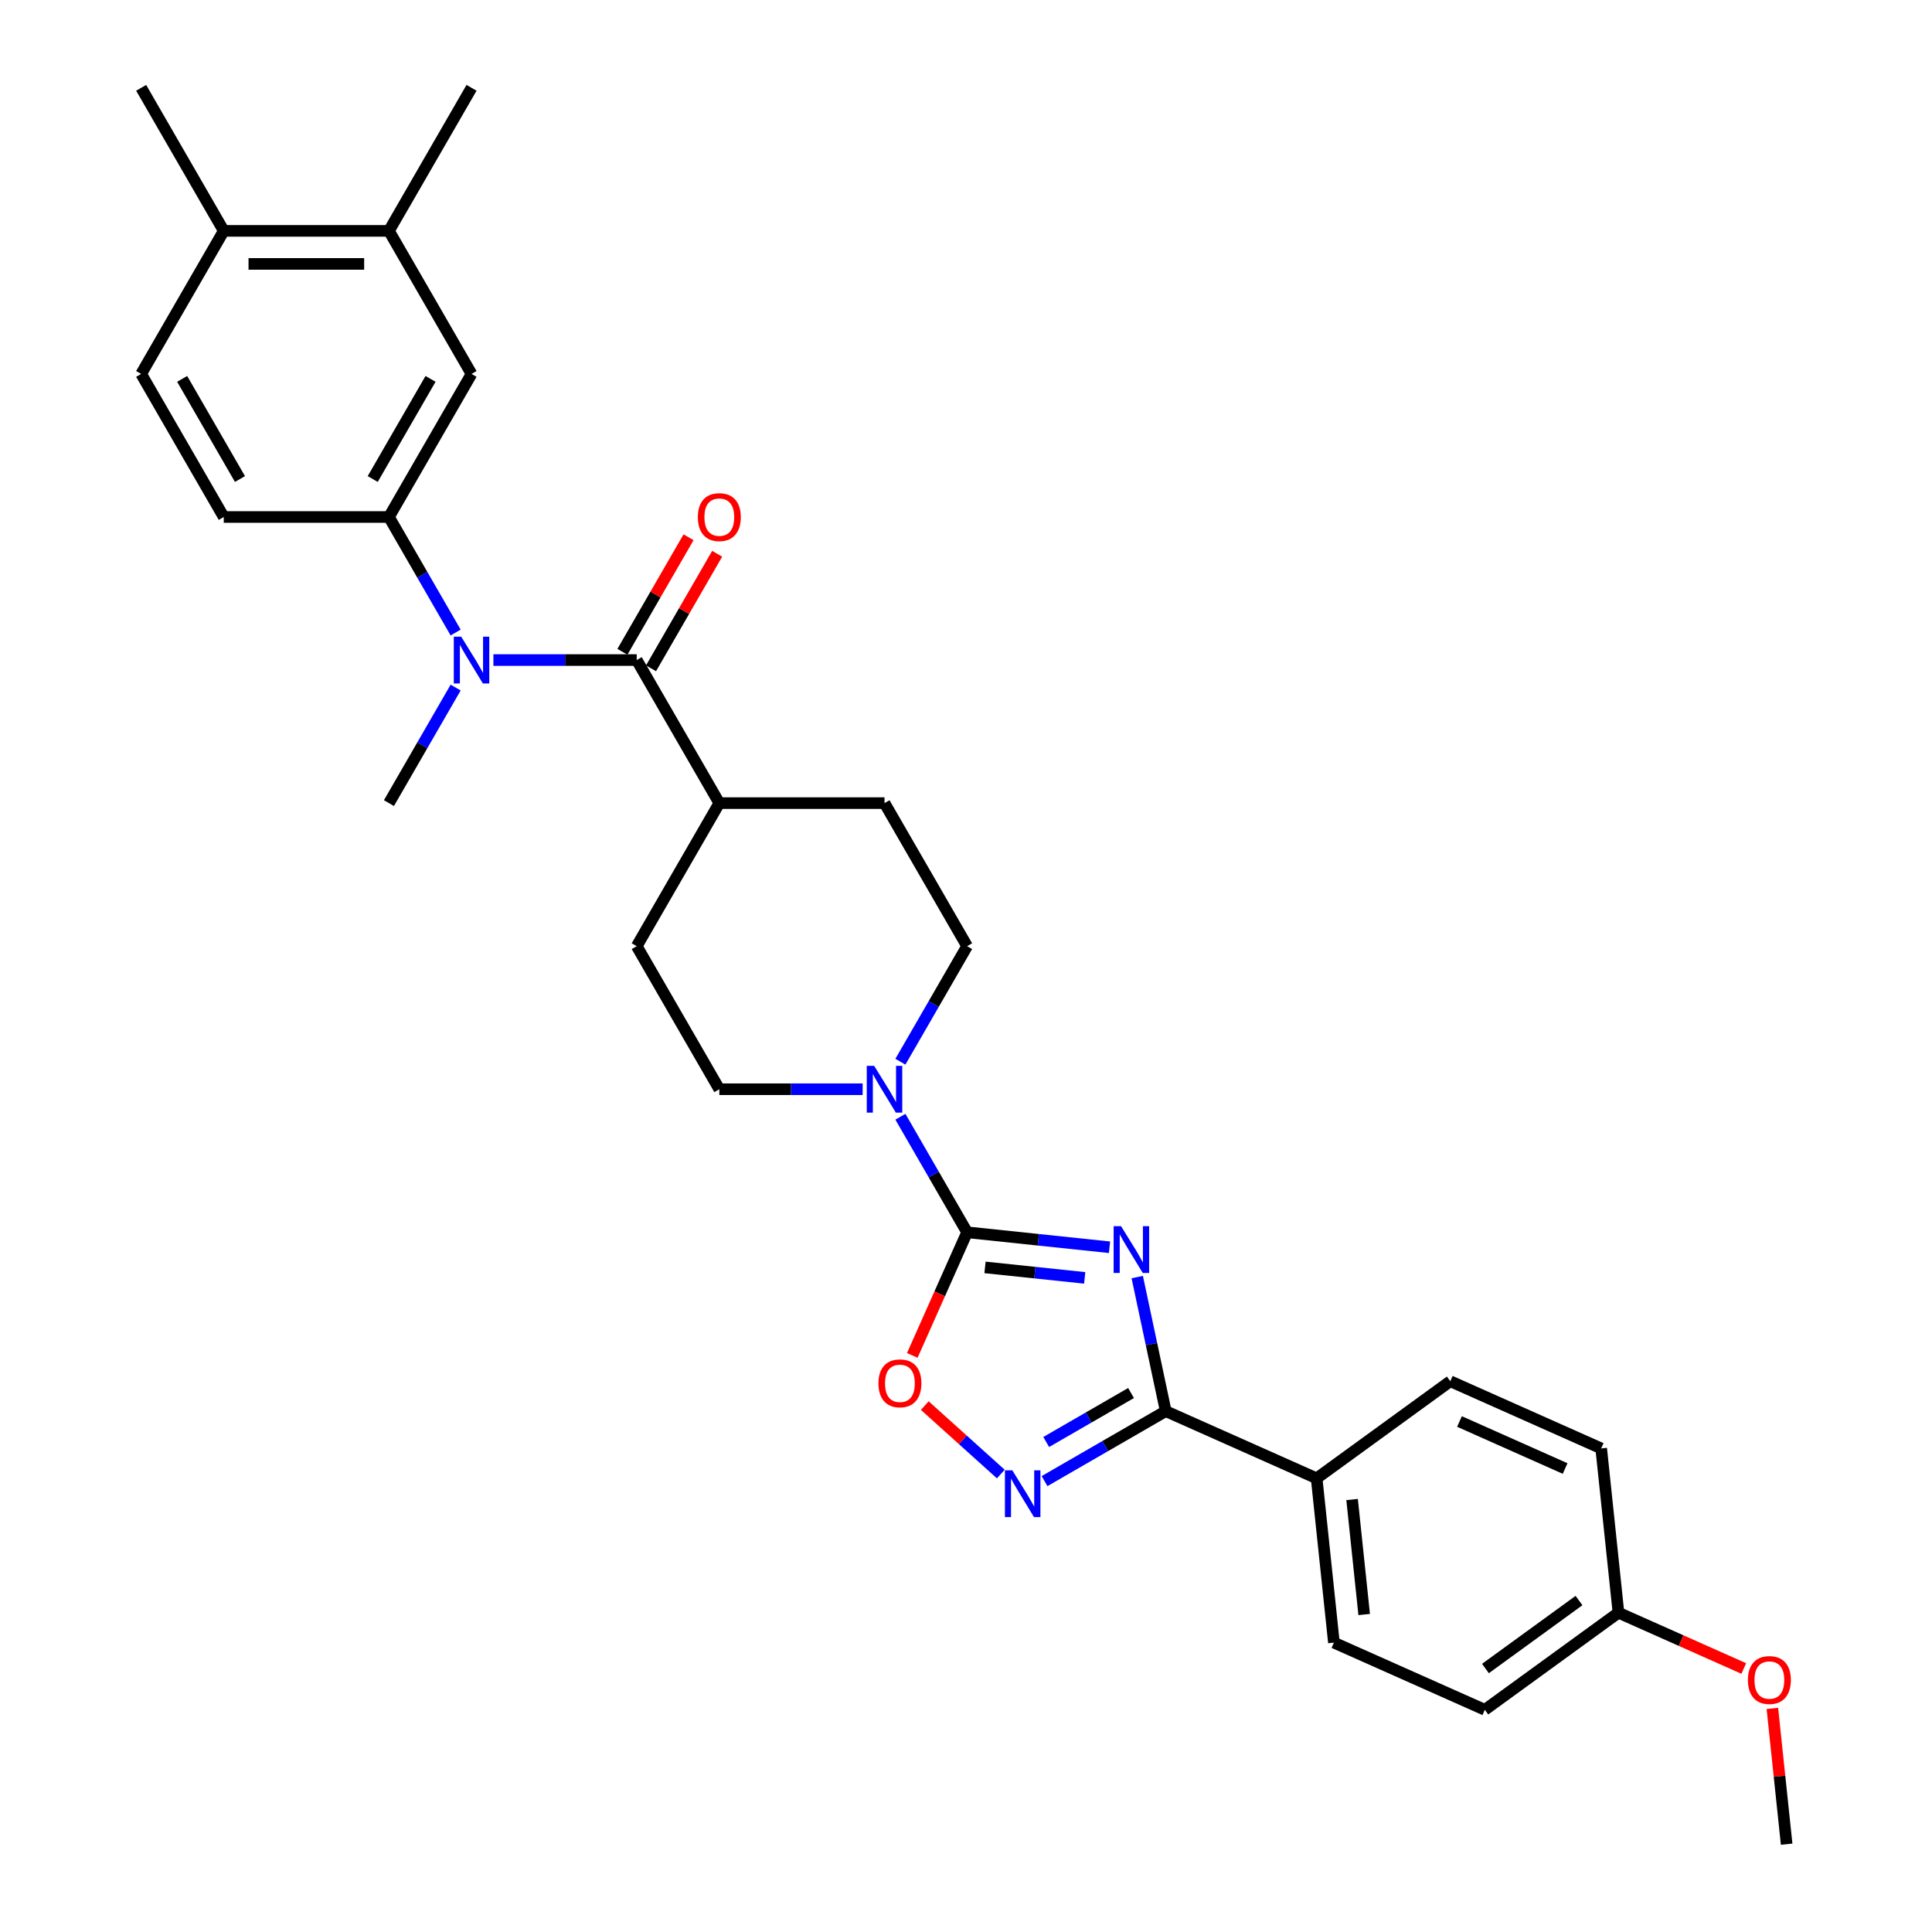 <?xml version='1.0' encoding='iso-8859-1'?>
<svg version='1.1' baseProfile='full'
              xmlns='http://www.w3.org/2000/svg'
                      xmlns:rdkit='http://www.rdkit.org/xml'
                      xmlns:xlink='http://www.w3.org/1999/xlink'
                  xml:space='preserve'
width='1000px' height='1000px' viewBox='0 0 1000 1000'>
<!-- END OF HEADER -->
<rect style='opacity:1.0;fill:#FFFFFF;stroke:none' width='1000' height='1000' x='0' y='0'> </rect>
<path class='bond-0' d='M 574.286,645.58 L 537.429,641.706' style='fill:none;fill-rule:evenodd;stroke:#0000FF;stroke-width:6px;stroke-linecap:butt;stroke-linejoin:miter;stroke-opacity:1' />
<path class='bond-0' d='M 537.429,641.706 L 500.572,637.832' style='fill:none;fill-rule:evenodd;stroke:#000000;stroke-width:6px;stroke-linecap:butt;stroke-linejoin:miter;stroke-opacity:1' />
<path class='bond-0' d='M 561.441,661.425 L 535.641,658.713' style='fill:none;fill-rule:evenodd;stroke:#0000FF;stroke-width:6px;stroke-linecap:butt;stroke-linejoin:miter;stroke-opacity:1' />
<path class='bond-0' d='M 535.641,658.713 L 509.842,656.001' style='fill:none;fill-rule:evenodd;stroke:#000000;stroke-width:6px;stroke-linecap:butt;stroke-linejoin:miter;stroke-opacity:1' />
<path class='bond-1' d='M 588.634,661.014 L 596.009,695.709' style='fill:none;fill-rule:evenodd;stroke:#0000FF;stroke-width:6px;stroke-linecap:butt;stroke-linejoin:miter;stroke-opacity:1' />
<path class='bond-1' d='M 596.009,695.709 L 603.383,730.404' style='fill:none;fill-rule:evenodd;stroke:#000000;stroke-width:6px;stroke-linecap:butt;stroke-linejoin:miter;stroke-opacity:1' />
<path class='bond-4' d='M 500.572,637.832 L 486.385,669.697' style='fill:none;fill-rule:evenodd;stroke:#000000;stroke-width:6px;stroke-linecap:butt;stroke-linejoin:miter;stroke-opacity:1' />
<path class='bond-4' d='M 486.385,669.697 L 472.198,701.561' style='fill:none;fill-rule:evenodd;stroke:#FF0000;stroke-width:6px;stroke-linecap:butt;stroke-linejoin:miter;stroke-opacity:1' />
<path class='bond-5' d='M 500.572,637.832 L 483.309,607.931' style='fill:none;fill-rule:evenodd;stroke:#000000;stroke-width:6px;stroke-linecap:butt;stroke-linejoin:miter;stroke-opacity:1' />
<path class='bond-5' d='M 483.309,607.931 L 466.045,578.03' style='fill:none;fill-rule:evenodd;stroke:#0000FF;stroke-width:6px;stroke-linecap:butt;stroke-linejoin:miter;stroke-opacity:1' />
<path class='bond-2' d='M 603.383,730.404 L 572.02,748.511' style='fill:none;fill-rule:evenodd;stroke:#000000;stroke-width:6px;stroke-linecap:butt;stroke-linejoin:miter;stroke-opacity:1' />
<path class='bond-2' d='M 572.02,748.511 L 540.656,766.619' style='fill:none;fill-rule:evenodd;stroke:#0000FF;stroke-width:6px;stroke-linecap:butt;stroke-linejoin:miter;stroke-opacity:1' />
<path class='bond-2' d='M 585.424,721.027 L 563.47,733.702' style='fill:none;fill-rule:evenodd;stroke:#000000;stroke-width:6px;stroke-linecap:butt;stroke-linejoin:miter;stroke-opacity:1' />
<path class='bond-2' d='M 563.47,733.702 L 541.515,746.377' style='fill:none;fill-rule:evenodd;stroke:#0000FF;stroke-width:6px;stroke-linecap:butt;stroke-linejoin:miter;stroke-opacity:1' />
<path class='bond-9' d='M 603.383,730.404 L 681.493,765.181' style='fill:none;fill-rule:evenodd;stroke:#000000;stroke-width:6px;stroke-linecap:butt;stroke-linejoin:miter;stroke-opacity:1' />
<path class='bond-30' d='M 518.015,762.962 L 498.341,745.247' style='fill:none;fill-rule:evenodd;stroke:#0000FF;stroke-width:6px;stroke-linecap:butt;stroke-linejoin:miter;stroke-opacity:1' />
<path class='bond-30' d='M 498.341,745.247 L 478.667,727.533' style='fill:none;fill-rule:evenodd;stroke:#FF0000;stroke-width:6px;stroke-linecap:butt;stroke-linejoin:miter;stroke-opacity:1' />
<path class='bond-3' d='M 329.567,341.643 L 372.319,415.691' style='fill:none;fill-rule:evenodd;stroke:#000000;stroke-width:6px;stroke-linecap:butt;stroke-linejoin:miter;stroke-opacity:1' />
<path class='bond-6' d='M 329.567,341.643 L 292.477,341.643' style='fill:none;fill-rule:evenodd;stroke:#000000;stroke-width:6px;stroke-linecap:butt;stroke-linejoin:miter;stroke-opacity:1' />
<path class='bond-6' d='M 292.477,341.643 L 255.386,341.643' style='fill:none;fill-rule:evenodd;stroke:#0000FF;stroke-width:6px;stroke-linecap:butt;stroke-linejoin:miter;stroke-opacity:1' />
<path class='bond-12' d='M 336.972,345.919 L 354.088,316.274' style='fill:none;fill-rule:evenodd;stroke:#000000;stroke-width:6px;stroke-linecap:butt;stroke-linejoin:miter;stroke-opacity:1' />
<path class='bond-12' d='M 354.088,316.274 L 371.203,286.629' style='fill:none;fill-rule:evenodd;stroke:#FF0000;stroke-width:6px;stroke-linecap:butt;stroke-linejoin:miter;stroke-opacity:1' />
<path class='bond-12' d='M 322.163,337.368 L 339.278,307.724' style='fill:none;fill-rule:evenodd;stroke:#000000;stroke-width:6px;stroke-linecap:butt;stroke-linejoin:miter;stroke-opacity:1' />
<path class='bond-12' d='M 339.278,307.724 L 356.394,278.079' style='fill:none;fill-rule:evenodd;stroke:#FF0000;stroke-width:6px;stroke-linecap:butt;stroke-linejoin:miter;stroke-opacity:1' />
<path class='bond-13' d='M 466.045,549.54 L 483.309,519.639' style='fill:none;fill-rule:evenodd;stroke:#0000FF;stroke-width:6px;stroke-linecap:butt;stroke-linejoin:miter;stroke-opacity:1' />
<path class='bond-13' d='M 483.309,519.639 L 500.572,489.738' style='fill:none;fill-rule:evenodd;stroke:#000000;stroke-width:6px;stroke-linecap:butt;stroke-linejoin:miter;stroke-opacity:1' />
<path class='bond-14' d='M 446.501,563.785 L 409.41,563.785' style='fill:none;fill-rule:evenodd;stroke:#0000FF;stroke-width:6px;stroke-linecap:butt;stroke-linejoin:miter;stroke-opacity:1' />
<path class='bond-14' d='M 409.41,563.785 L 372.319,563.785' style='fill:none;fill-rule:evenodd;stroke:#000000;stroke-width:6px;stroke-linecap:butt;stroke-linejoin:miter;stroke-opacity:1' />
<path class='bond-7' d='M 235.841,327.399 L 218.577,297.497' style='fill:none;fill-rule:evenodd;stroke:#0000FF;stroke-width:6px;stroke-linecap:butt;stroke-linejoin:miter;stroke-opacity:1' />
<path class='bond-7' d='M 218.577,297.497 L 201.314,267.596' style='fill:none;fill-rule:evenodd;stroke:#000000;stroke-width:6px;stroke-linecap:butt;stroke-linejoin:miter;stroke-opacity:1' />
<path class='bond-25' d='M 235.841,355.888 L 218.577,385.789' style='fill:none;fill-rule:evenodd;stroke:#0000FF;stroke-width:6px;stroke-linecap:butt;stroke-linejoin:miter;stroke-opacity:1' />
<path class='bond-25' d='M 218.577,385.789 L 201.314,415.691' style='fill:none;fill-rule:evenodd;stroke:#000000;stroke-width:6px;stroke-linecap:butt;stroke-linejoin:miter;stroke-opacity:1' />
<path class='bond-8' d='M 201.314,267.596 L 244.065,193.549' style='fill:none;fill-rule:evenodd;stroke:#000000;stroke-width:6px;stroke-linecap:butt;stroke-linejoin:miter;stroke-opacity:1' />
<path class='bond-8' d='M 192.917,247.939 L 222.843,196.106' style='fill:none;fill-rule:evenodd;stroke:#000000;stroke-width:6px;stroke-linecap:butt;stroke-linejoin:miter;stroke-opacity:1' />
<path class='bond-16' d='M 201.314,267.596 L 115.812,267.596' style='fill:none;fill-rule:evenodd;stroke:#000000;stroke-width:6px;stroke-linecap:butt;stroke-linejoin:miter;stroke-opacity:1' />
<path class='bond-10' d='M 244.065,193.549 L 201.314,119.502' style='fill:none;fill-rule:evenodd;stroke:#000000;stroke-width:6px;stroke-linecap:butt;stroke-linejoin:miter;stroke-opacity:1' />
<path class='bond-20' d='M 681.493,765.181 L 690.431,850.215' style='fill:none;fill-rule:evenodd;stroke:#000000;stroke-width:6px;stroke-linecap:butt;stroke-linejoin:miter;stroke-opacity:1' />
<path class='bond-20' d='M 699.841,776.148 L 706.097,835.672' style='fill:none;fill-rule:evenodd;stroke:#000000;stroke-width:6px;stroke-linecap:butt;stroke-linejoin:miter;stroke-opacity:1' />
<path class='bond-21' d='M 681.493,765.181 L 750.666,714.924' style='fill:none;fill-rule:evenodd;stroke:#000000;stroke-width:6px;stroke-linecap:butt;stroke-linejoin:miter;stroke-opacity:1' />
<path class='bond-27' d='M 201.314,119.502 L 244.065,45.455' style='fill:none;fill-rule:evenodd;stroke:#000000;stroke-width:6px;stroke-linecap:butt;stroke-linejoin:miter;stroke-opacity:1' />
<path class='bond-33' d='M 201.314,119.502 L 115.812,119.502' style='fill:none;fill-rule:evenodd;stroke:#000000;stroke-width:6px;stroke-linecap:butt;stroke-linejoin:miter;stroke-opacity:1' />
<path class='bond-33' d='M 188.489,136.602 L 128.637,136.602' style='fill:none;fill-rule:evenodd;stroke:#000000;stroke-width:6px;stroke-linecap:butt;stroke-linejoin:miter;stroke-opacity:1' />
<path class='bond-11' d='M 372.319,415.691 L 329.567,489.738' style='fill:none;fill-rule:evenodd;stroke:#000000;stroke-width:6px;stroke-linecap:butt;stroke-linejoin:miter;stroke-opacity:1' />
<path class='bond-32' d='M 372.319,415.691 L 457.821,415.691' style='fill:none;fill-rule:evenodd;stroke:#000000;stroke-width:6px;stroke-linecap:butt;stroke-linejoin:miter;stroke-opacity:1' />
<path class='bond-18' d='M 500.572,489.738 L 457.821,415.691' style='fill:none;fill-rule:evenodd;stroke:#000000;stroke-width:6px;stroke-linecap:butt;stroke-linejoin:miter;stroke-opacity:1' />
<path class='bond-17' d='M 372.319,563.785 L 329.567,489.738' style='fill:none;fill-rule:evenodd;stroke:#000000;stroke-width:6px;stroke-linecap:butt;stroke-linejoin:miter;stroke-opacity:1' />
<path class='bond-15' d='M 115.812,119.502 L 73.06,193.549' style='fill:none;fill-rule:evenodd;stroke:#000000;stroke-width:6px;stroke-linecap:butt;stroke-linejoin:miter;stroke-opacity:1' />
<path class='bond-28' d='M 115.812,119.502 L 73.06,45.455' style='fill:none;fill-rule:evenodd;stroke:#000000;stroke-width:6px;stroke-linecap:butt;stroke-linejoin:miter;stroke-opacity:1' />
<path class='bond-19' d='M 115.812,267.596 L 73.06,193.549' style='fill:none;fill-rule:evenodd;stroke:#000000;stroke-width:6px;stroke-linecap:butt;stroke-linejoin:miter;stroke-opacity:1' />
<path class='bond-19' d='M 124.208,247.939 L 94.282,196.106' style='fill:none;fill-rule:evenodd;stroke:#000000;stroke-width:6px;stroke-linecap:butt;stroke-linejoin:miter;stroke-opacity:1' />
<path class='bond-24' d='M 690.431,850.215 L 768.541,884.992' style='fill:none;fill-rule:evenodd;stroke:#000000;stroke-width:6px;stroke-linecap:butt;stroke-linejoin:miter;stroke-opacity:1' />
<path class='bond-23' d='M 750.666,714.924 L 828.777,749.701' style='fill:none;fill-rule:evenodd;stroke:#000000;stroke-width:6px;stroke-linecap:butt;stroke-linejoin:miter;stroke-opacity:1' />
<path class='bond-23' d='M 755.427,735.762 L 810.105,760.106' style='fill:none;fill-rule:evenodd;stroke:#000000;stroke-width:6px;stroke-linecap:butt;stroke-linejoin:miter;stroke-opacity:1' />
<path class='bond-22' d='M 837.714,834.735 L 828.777,749.701' style='fill:none;fill-rule:evenodd;stroke:#000000;stroke-width:6px;stroke-linecap:butt;stroke-linejoin:miter;stroke-opacity:1' />
<path class='bond-26' d='M 837.714,834.735 L 870.143,849.173' style='fill:none;fill-rule:evenodd;stroke:#000000;stroke-width:6px;stroke-linecap:butt;stroke-linejoin:miter;stroke-opacity:1' />
<path class='bond-26' d='M 870.143,849.173 L 902.571,863.611' style='fill:none;fill-rule:evenodd;stroke:#FF0000;stroke-width:6px;stroke-linecap:butt;stroke-linejoin:miter;stroke-opacity:1' />
<path class='bond-31' d='M 837.714,834.735 L 768.541,884.992' style='fill:none;fill-rule:evenodd;stroke:#000000;stroke-width:6px;stroke-linecap:butt;stroke-linejoin:miter;stroke-opacity:1' />
<path class='bond-31' d='M 817.287,828.439 L 768.866,863.618' style='fill:none;fill-rule:evenodd;stroke:#000000;stroke-width:6px;stroke-linecap:butt;stroke-linejoin:miter;stroke-opacity:1' />
<path class='bond-29' d='M 917.375,884.269 L 921.069,919.407' style='fill:none;fill-rule:evenodd;stroke:#FF0000;stroke-width:6px;stroke-linecap:butt;stroke-linejoin:miter;stroke-opacity:1' />
<path class='bond-29' d='M 921.069,919.407 L 924.762,954.545' style='fill:none;fill-rule:evenodd;stroke:#000000;stroke-width:6px;stroke-linecap:butt;stroke-linejoin:miter;stroke-opacity:1' />
<path  class='atom-0' d='M 580.254 634.663
L 588.188 647.488
Q 588.975 648.753, 590.24 651.045
Q 591.506 653.336, 591.574 653.473
L 591.574 634.663
L 594.789 634.663
L 594.789 658.877
L 591.472 658.877
L 582.956 644.855
Q 581.964 643.213, 580.904 641.332
Q 579.878 639.451, 579.57 638.869
L 579.57 658.877
L 576.423 658.877
L 576.423 634.663
L 580.254 634.663
' fill='#0000FF'/>
<path  class='atom-3' d='M 523.983 761.048
L 531.918 773.873
Q 532.705 775.139, 533.97 777.43
Q 535.236 779.721, 535.304 779.858
L 535.304 761.048
L 538.519 761.048
L 538.519 785.262
L 535.201 785.262
L 526.685 771.24
Q 525.694 769.598, 524.633 767.717
Q 523.607 765.836, 523.299 765.254
L 523.299 785.262
L 520.153 785.262
L 520.153 761.048
L 523.983 761.048
' fill='#0000FF'/>
<path  class='atom-5' d='M 454.68 716.011
Q 454.68 710.197, 457.553 706.948
Q 460.426 703.699, 465.795 703.699
Q 471.165 703.699, 474.038 706.948
Q 476.911 710.197, 476.911 716.011
Q 476.911 721.894, 474.003 725.245
Q 471.096 728.563, 465.795 728.563
Q 460.46 728.563, 457.553 725.245
Q 454.68 721.928, 454.68 716.011
M 465.795 725.827
Q 469.489 725.827, 471.473 723.364
Q 473.49 720.868, 473.49 716.011
Q 473.49 711.257, 471.473 708.863
Q 469.489 706.435, 465.795 706.435
Q 462.102 706.435, 460.084 708.829
Q 458.1 711.223, 458.1 716.011
Q 458.1 720.902, 460.084 723.364
Q 462.102 725.827, 465.795 725.827
' fill='#FF0000'/>
<path  class='atom-6' d='M 452.469 551.678
L 460.403 564.503
Q 461.19 565.769, 462.455 568.06
Q 463.721 570.352, 463.789 570.488
L 463.789 551.678
L 467.004 551.678
L 467.004 575.892
L 463.686 575.892
L 455.17 561.87
Q 454.179 560.228, 453.118 558.347
Q 452.092 556.466, 451.785 555.885
L 451.785 575.892
L 448.638 575.892
L 448.638 551.678
L 452.469 551.678
' fill='#0000FF'/>
<path  class='atom-7' d='M 238.713 329.536
L 246.647 342.362
Q 247.434 343.627, 248.699 345.919
Q 249.965 348.21, 250.033 348.347
L 250.033 329.536
L 253.248 329.536
L 253.248 353.751
L 249.931 353.751
L 241.415 339.728
Q 240.423 338.087, 239.362 336.205
Q 238.336 334.324, 238.029 333.743
L 238.029 353.751
L 234.882 353.751
L 234.882 329.536
L 238.713 329.536
' fill='#0000FF'/>
<path  class='atom-13' d='M 361.203 267.665
Q 361.203 261.85, 364.076 258.601
Q 366.949 255.352, 372.319 255.352
Q 377.688 255.352, 380.561 258.601
Q 383.434 261.85, 383.434 267.665
Q 383.434 273.547, 380.527 276.899
Q 377.62 280.216, 372.319 280.216
Q 366.983 280.216, 364.076 276.899
Q 361.203 273.581, 361.203 267.665
M 372.319 277.48
Q 376.012 277.48, 377.996 275.018
Q 380.014 272.521, 380.014 267.665
Q 380.014 262.911, 377.996 260.517
Q 376.012 258.088, 372.319 258.088
Q 368.625 258.088, 366.607 260.482
Q 364.623 262.876, 364.623 267.665
Q 364.623 272.555, 366.607 275.018
Q 368.625 277.48, 372.319 277.48
' fill='#FF0000'/>
<path  class='atom-27' d='M 904.709 869.58
Q 904.709 863.766, 907.582 860.517
Q 910.455 857.268, 915.824 857.268
Q 921.194 857.268, 924.067 860.517
Q 926.94 863.766, 926.94 869.58
Q 926.94 875.462, 924.033 878.814
Q 921.125 882.132, 915.824 882.132
Q 910.489 882.132, 907.582 878.814
Q 904.709 875.497, 904.709 869.58
M 915.824 879.396
Q 919.518 879.396, 921.502 876.933
Q 923.52 874.436, 923.52 869.58
Q 923.52 864.826, 921.502 862.432
Q 919.518 860.004, 915.824 860.004
Q 912.131 860.004, 910.113 862.398
Q 908.129 864.792, 908.129 869.58
Q 908.129 874.471, 910.113 876.933
Q 912.131 879.396, 915.824 879.396
' fill='#FF0000'/>
</svg>
